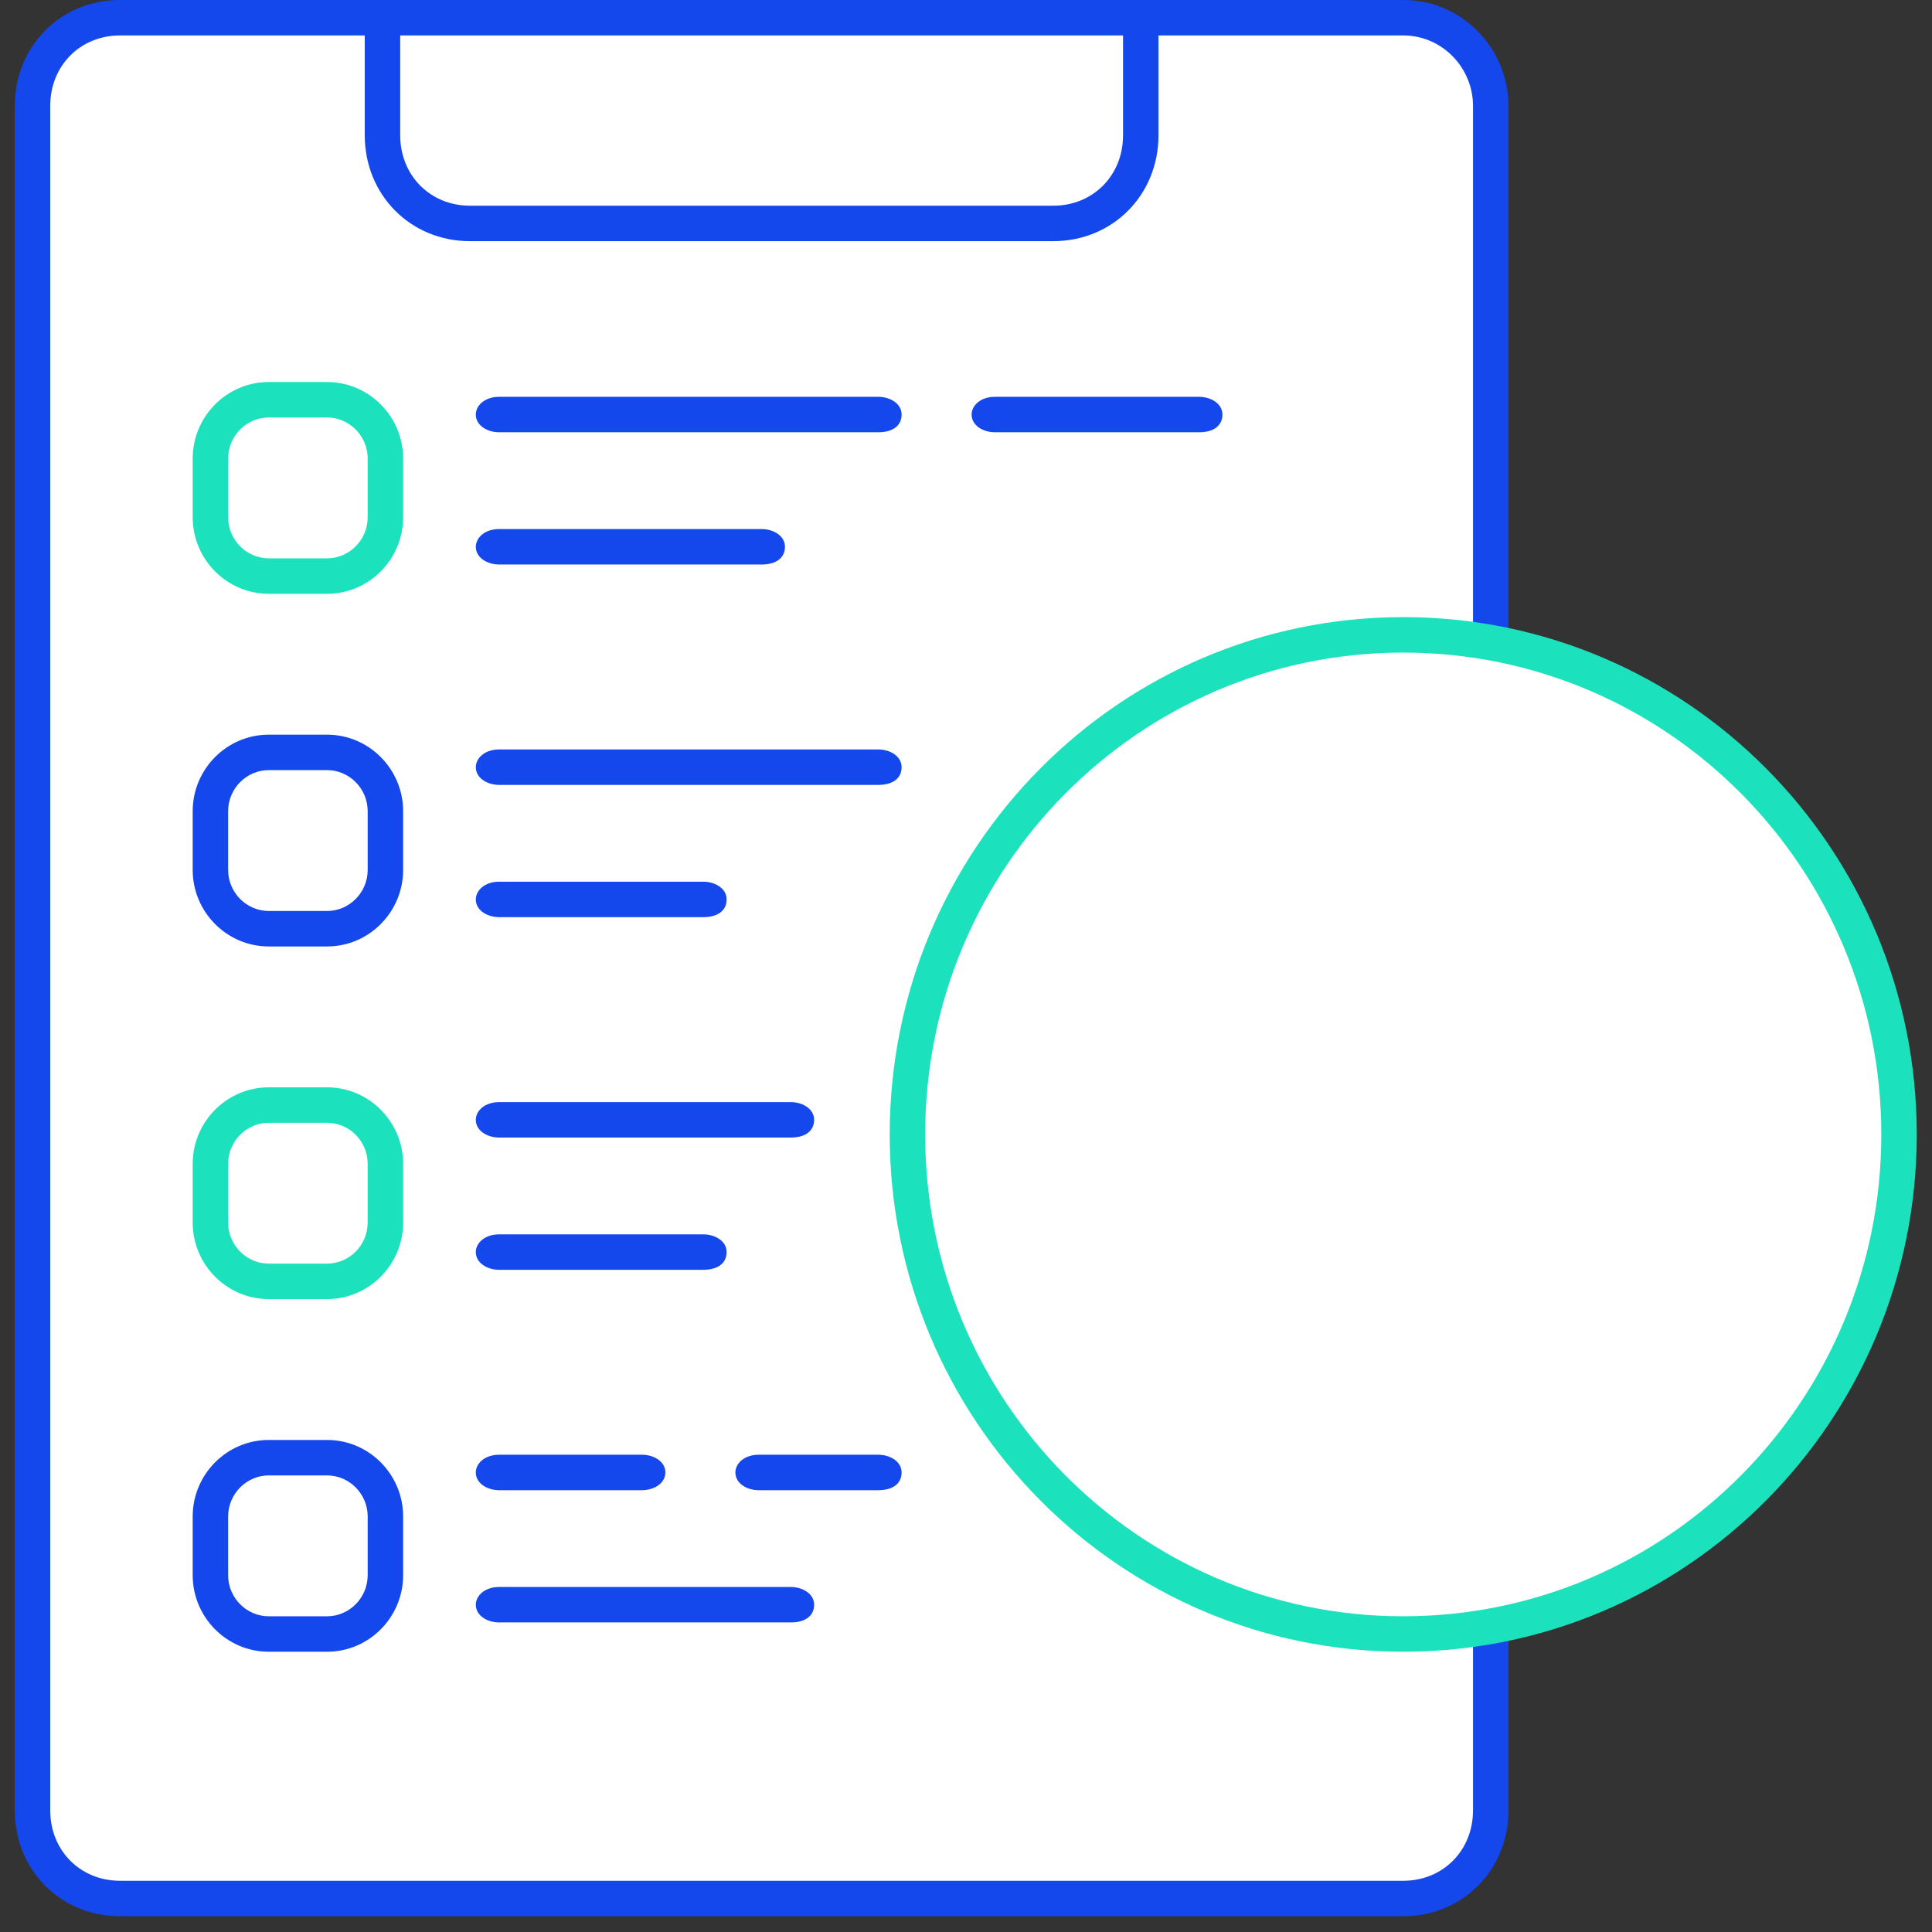 <svg width="109" height="109" viewBox="0 0 109 109" fill="none" xmlns="http://www.w3.org/2000/svg">
<rect x="0" y="0" width="109" height="109" fill="#333333" stroke="none"/>
<path d="M79.168 1H6.77C3.973 1 1.834 3.155 1.834 5.974V102.136C1.834 104.954 3.973 107.11 6.77 107.11H79.168C81.966 107.11 84.105 104.954 84.105 102.136V5.974C84.105 3.321 81.966 1 79.168 1Z" fill="white"/>
<path fill-rule="evenodd" clip-rule="evenodd" d="M0.834 5.974C0.834 2.61 3.414 0 6.77 0H79.168C82.546 0 85.105 2.798 85.105 5.974V102.136C85.105 105.499 82.525 108.11 79.168 108.11H6.77C3.414 108.11 0.834 105.499 0.834 102.136V5.974ZM6.77 2C4.533 2 2.834 3.7 2.834 5.974V102.136C2.834 104.409 4.533 106.11 6.77 106.11H79.168C81.406 106.11 83.105 104.409 83.105 102.136V5.974C83.105 3.844 81.385 2 79.168 2H6.77Z" fill="#1448ED"/>
<path d="M64.36 1H21.579V7.632C21.579 10.45 23.718 12.606 26.515 12.606H59.423C62.221 12.606 64.36 10.45 64.36 7.632V1Z" fill="white"/>
<path fill-rule="evenodd" clip-rule="evenodd" d="M20.579 0H65.36V7.632C65.36 10.995 62.78 13.606 59.423 13.606H26.515C23.159 13.606 20.579 10.995 20.579 7.632V0ZM22.579 2V7.632C22.579 9.905 24.278 11.606 26.515 11.606H59.423C61.661 11.606 63.36 9.905 63.36 7.632V2H22.579Z" fill="#1448ED"/>
<path d="M15.162 32.501H18.453C20.263 32.501 21.744 31.009 21.744 29.185V25.869C21.744 24.046 20.263 22.553 18.453 22.553H15.162C13.352 22.553 11.871 24.046 11.871 25.869V29.185C11.871 31.009 13.352 32.501 15.162 32.501Z" fill="white"/>
<path fill-rule="evenodd" clip-rule="evenodd" d="M10.871 25.869C10.871 23.501 12.793 21.553 15.162 21.553H18.453C20.822 21.553 22.744 23.501 22.744 25.869V29.185C22.744 31.554 20.822 33.501 18.453 33.501H15.162C12.793 33.501 10.871 31.554 10.871 29.185V25.869ZM15.162 23.553C13.912 23.553 12.871 24.591 12.871 25.869V29.185C12.871 30.464 13.912 31.501 15.162 31.501H18.453C19.703 31.501 20.744 30.464 20.744 29.185V25.869C20.744 24.591 19.703 23.553 18.453 23.553H15.162Z" fill="#1BE2BC"/>
<path d="M79.168 92.188C94.617 92.188 107.14 79.569 107.14 64.003C107.14 48.436 94.617 35.817 79.168 35.817C63.72 35.817 51.196 48.436 51.196 64.003C51.196 79.569 63.72 92.188 79.168 92.188Z" fill="white"/>
<path fill-rule="evenodd" clip-rule="evenodd" d="M79.168 36.817C64.279 36.817 52.196 48.981 52.196 64.003C52.196 79.024 64.279 91.188 79.168 91.188C94.057 91.188 106.14 79.024 106.14 64.003C106.14 48.981 94.057 36.817 79.168 36.817ZM50.196 64.003C50.196 47.891 63.16 34.817 79.168 34.817C95.176 34.817 108.14 47.891 108.14 64.003C108.14 80.114 95.176 93.188 79.168 93.188C63.16 93.188 50.196 80.114 50.196 64.003Z" fill="#1BE2BC"/>
<path d="M67.65 24.388H56.133C55.474 24.388 54.816 24.013 54.816 23.388C54.816 22.888 55.31 22.388 56.133 22.388H67.65C68.309 22.388 68.967 22.763 68.967 23.388C68.967 24.013 68.473 24.388 67.65 24.388Z" fill="#1448ED"/>
<path d="M49.551 24.388H28.161C27.503 24.388 26.844 24.013 26.844 23.388C26.844 22.888 27.338 22.388 28.161 22.388H49.551C50.209 22.388 50.867 22.763 50.867 23.388C50.867 24.013 50.374 24.388 49.551 24.388Z" fill="#1448ED"/>
<path d="M42.969 31.849H28.161C27.503 31.849 26.844 31.474 26.844 30.849C26.844 30.349 27.338 29.849 28.161 29.849H42.969C43.627 29.849 44.286 30.224 44.286 30.849C44.286 31.474 43.792 31.849 42.969 31.849Z" fill="#1448ED"/>
<path d="M15.162 52.397H18.453C20.263 52.397 21.744 50.905 21.744 49.081V45.765C21.744 43.941 20.263 42.449 18.453 42.449H15.162C13.352 42.449 11.871 43.941 11.871 45.765V49.081C11.871 50.905 13.352 52.397 15.162 52.397Z" fill="white"/>
<path fill-rule="evenodd" clip-rule="evenodd" d="M10.871 45.765C10.871 43.396 12.793 41.449 15.162 41.449H18.453C20.822 41.449 22.744 43.396 22.744 45.765V49.081C22.744 51.45 20.822 53.397 18.453 53.397H15.162C12.793 53.397 10.871 51.45 10.871 49.081V45.765ZM15.162 43.449C13.912 43.449 12.871 44.486 12.871 45.765V49.081C12.871 50.36 13.912 51.397 15.162 51.397H18.453C19.703 51.397 20.744 50.36 20.744 49.081V45.765C20.744 44.486 19.703 43.449 18.453 43.449H15.162Z" fill="#1448ED"/>
<path d="M49.551 44.283H28.161C27.503 44.283 26.844 43.908 26.844 43.283C26.844 42.783 27.338 42.283 28.161 42.283H49.551C50.209 42.283 50.867 42.658 50.867 43.283C50.867 43.908 50.374 44.283 49.551 44.283Z" fill="#1448ED"/>
<path d="M39.678 51.744H28.161C27.503 51.744 26.844 51.369 26.844 50.744C26.844 50.244 27.338 49.744 28.161 49.744H39.678C40.337 49.744 40.995 50.119 40.995 50.744C40.995 51.369 40.501 51.744 39.678 51.744Z" fill="#1448ED"/>
<path d="M15.162 72.292H18.453C20.263 72.292 21.744 70.8 21.744 68.977V65.661C21.744 63.837 20.263 62.345 18.453 62.345H15.162C13.352 62.345 11.871 63.837 11.871 65.661V68.977C11.871 70.8 13.352 72.292 15.162 72.292Z" fill="white"/>
<path fill-rule="evenodd" clip-rule="evenodd" d="M10.871 65.661C10.871 63.292 12.793 61.345 15.162 61.345H18.453C20.822 61.345 22.744 63.292 22.744 65.661V68.977C22.744 71.345 20.822 73.292 18.453 73.292H15.162C12.793 73.292 10.871 71.345 10.871 68.977V65.661ZM15.162 63.345C13.912 63.345 12.871 64.382 12.871 65.661V68.977C12.871 70.255 13.912 71.292 15.162 71.292H18.453C19.703 71.292 20.744 70.255 20.744 68.977V65.661C20.744 64.382 19.703 63.345 18.453 63.345H15.162Z" fill="#1BE2BC"/>
<path d="M44.615 64.179H28.161C27.503 64.179 26.844 63.804 26.844 63.179C26.844 62.679 27.338 62.179 28.161 62.179H44.615C45.273 62.179 45.931 62.554 45.931 63.179C45.931 63.804 45.438 64.179 44.615 64.179Z" fill="#1448ED"/>
<path d="M39.678 71.64H28.161C27.503 71.64 26.844 71.265 26.844 70.64C26.844 70.14 27.338 69.64 28.161 69.64H39.678C40.337 69.64 40.995 70.015 40.995 70.64C40.995 71.265 40.501 71.64 39.678 71.64Z" fill="#1448ED"/>
<path d="M15.162 92.188H18.453C20.263 92.188 21.744 90.696 21.744 88.872V85.556C21.744 83.732 20.263 82.24 18.453 82.24H15.162C13.352 82.24 11.871 83.732 11.871 85.556V88.872C11.871 90.696 13.352 92.188 15.162 92.188Z" fill="white"/>
<path fill-rule="evenodd" clip-rule="evenodd" d="M10.871 85.556C10.871 83.187 12.793 81.24 15.162 81.24H18.453C20.822 81.24 22.744 83.187 22.744 85.556V88.872C22.744 91.241 20.822 93.188 18.453 93.188H15.162C12.793 93.188 10.871 91.241 10.871 88.872V85.556ZM15.162 83.24C13.912 83.24 12.871 84.278 12.871 85.556V88.872C12.871 90.151 13.912 91.188 15.162 91.188H18.453C19.703 91.188 20.744 90.151 20.744 88.872V85.556C20.744 84.278 19.703 83.24 18.453 83.24H15.162Z" fill="#1448ED"/>
<path d="M49.551 84.074H42.805C42.147 84.074 41.489 83.699 41.489 83.074C41.489 82.574 41.982 82.074 42.805 82.074H49.551C50.209 82.074 50.867 82.449 50.867 83.074C50.867 83.699 50.374 84.074 49.551 84.074Z" fill="#1448ED"/>
<path d="M36.223 84.074H28.161C27.503 84.074 26.844 83.699 26.844 83.074C26.844 82.574 27.338 82.074 28.161 82.074H36.223C36.881 82.074 37.539 82.449 37.539 83.074C37.539 83.699 36.881 84.074 36.223 84.074Z" fill="#1448ED"/>
<path d="M44.615 91.535H28.161C27.503 91.535 26.844 91.16 26.844 90.535C26.844 90.035 27.338 89.535 28.161 89.535H44.615C45.273 89.535 45.931 89.91 45.931 90.535C45.931 91.16 45.438 91.535 44.615 91.535Z" fill="#1448ED"/>
</svg>
